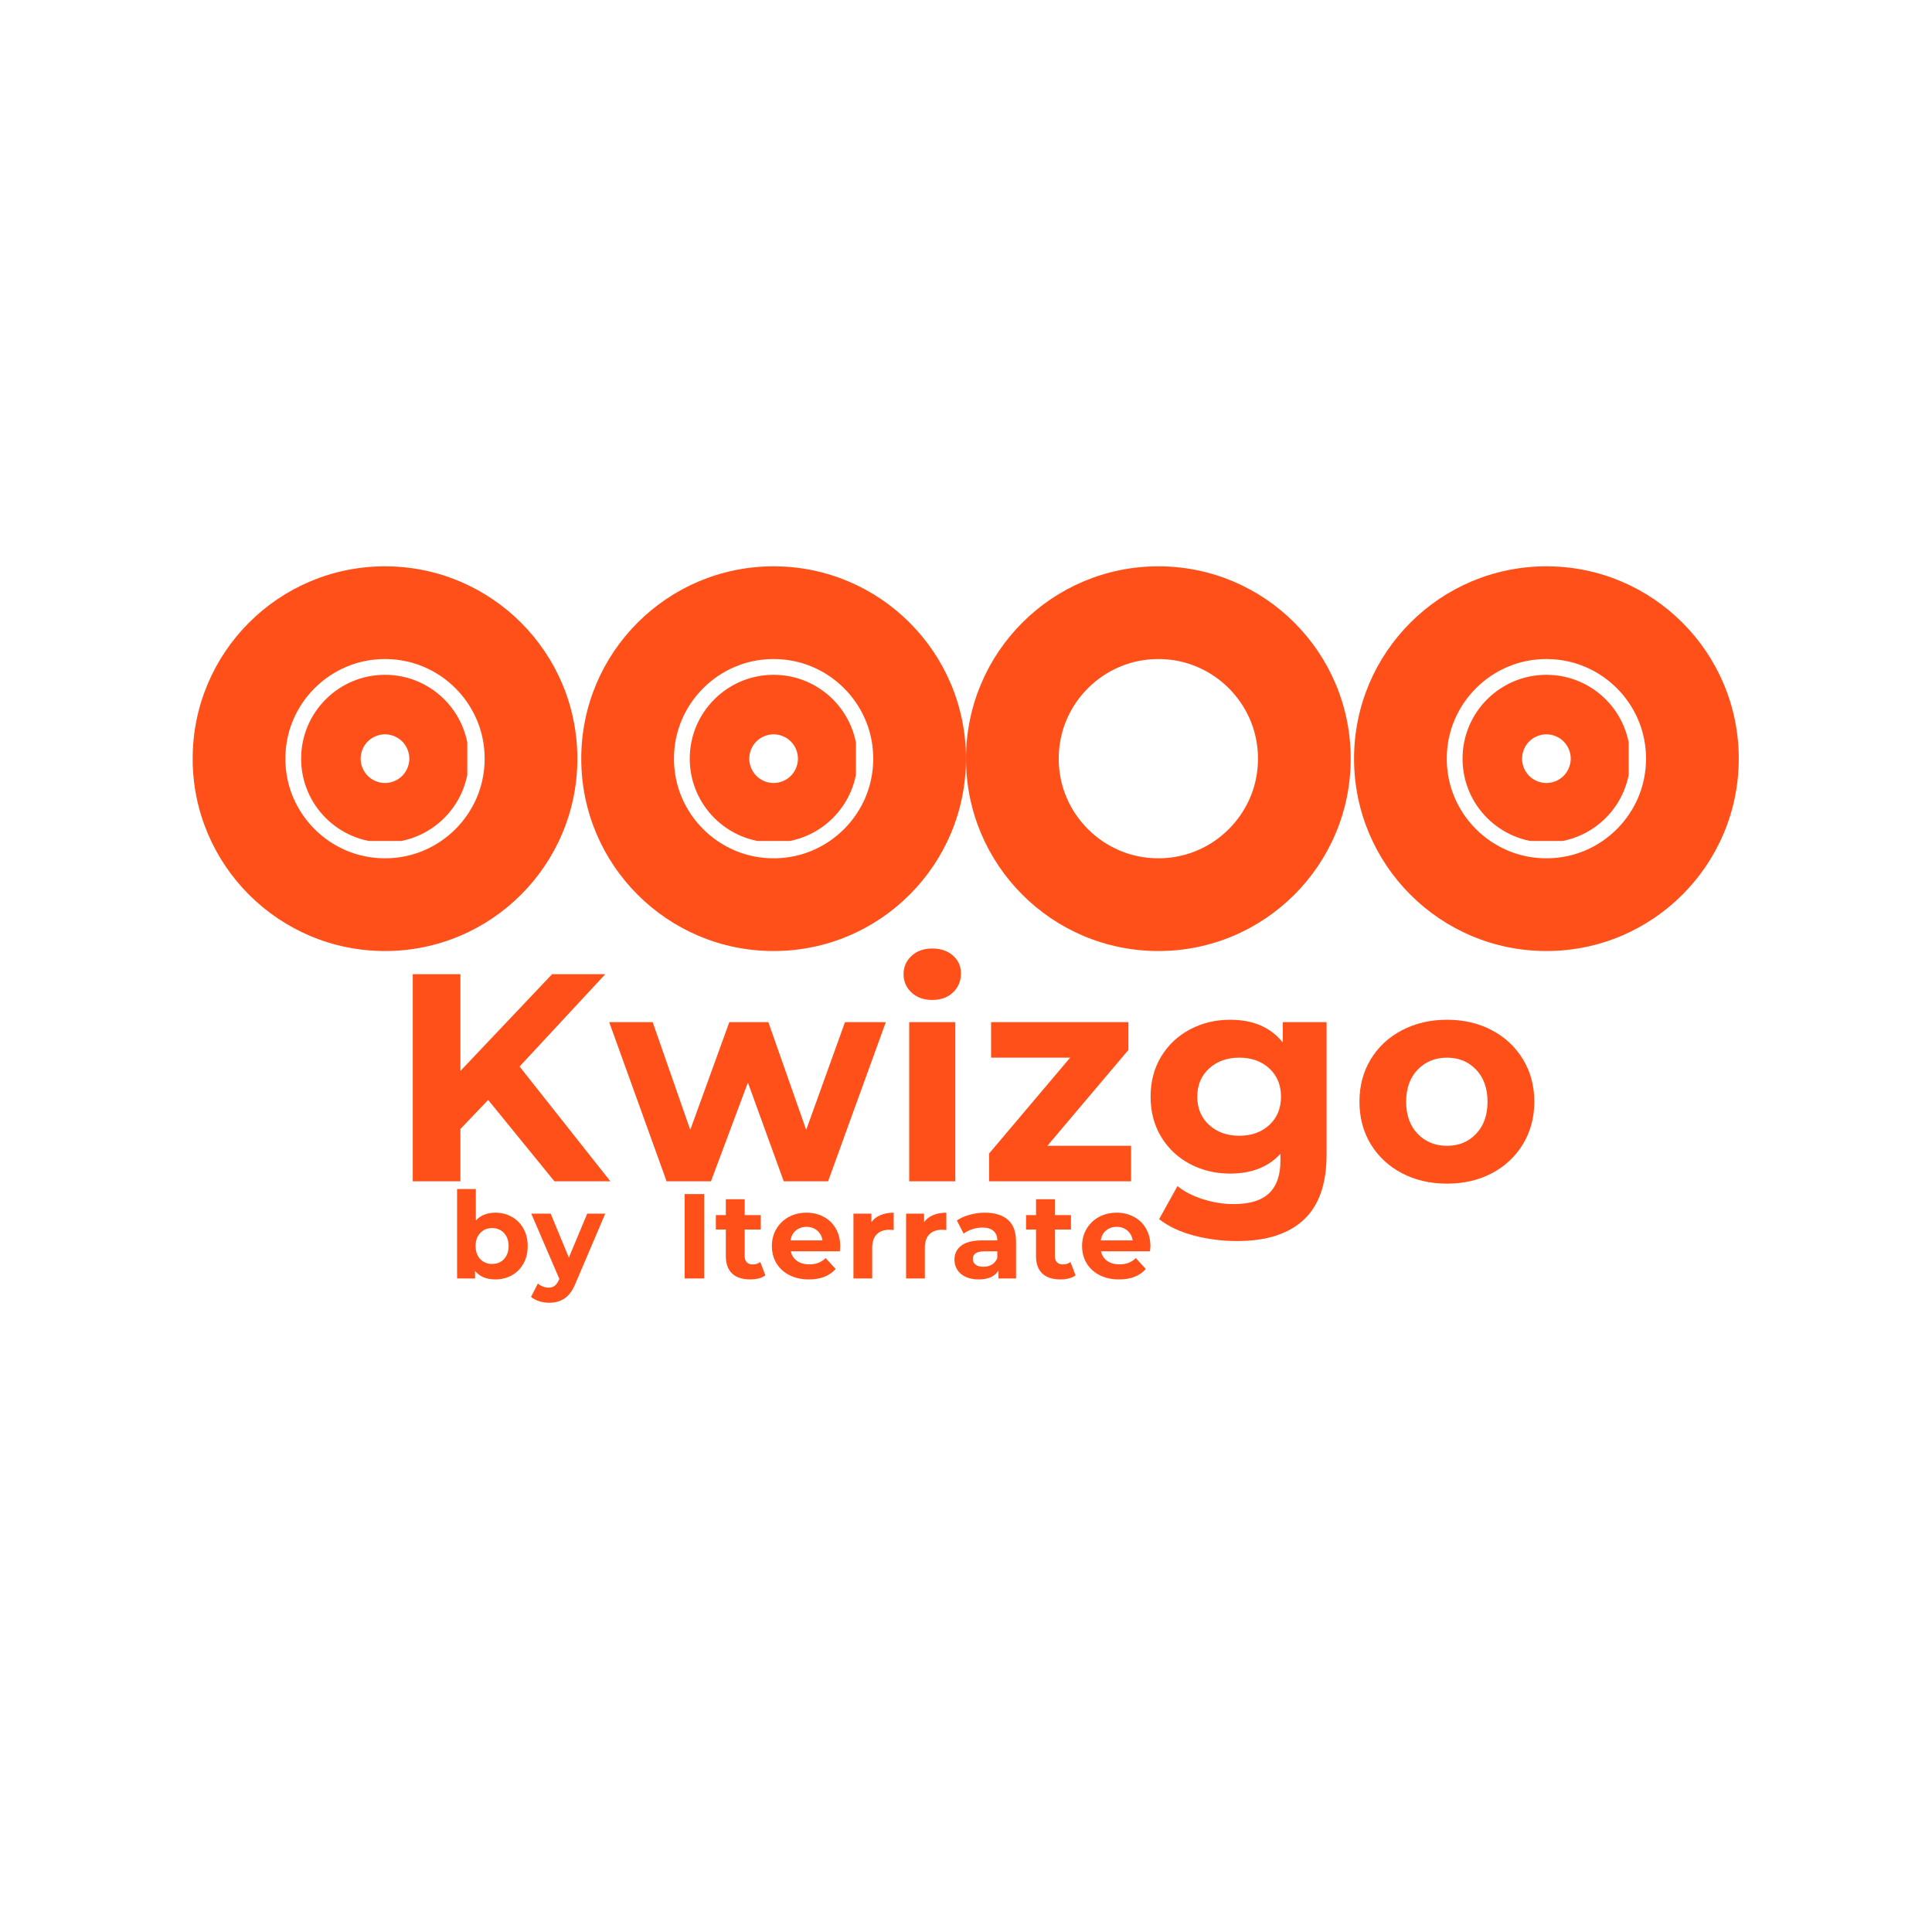 <svg xmlns="http://www.w3.org/2000/svg" xmlns:xlink="http://www.w3.org/1999/xlink" width="500" zoomAndPan="magnify" viewBox="0 0 375 375" height="500" preserveAspectRatio="xMidYMid meet" version="1.0"><defs><g/><clipPath id="ccc14c69db"><path d="M 112.82 109.922 L 187.5 109.922 L 187.5 184.602 L 112.82 184.602 Z M 112.82 109.922 " clip-rule="nonzero"/></clipPath><clipPath id="a58443ef64"><path d="M 150.16 109.922 C 129.539 109.922 112.82 126.641 112.82 147.262 C 112.82 167.883 129.539 184.602 150.16 184.602 C 170.781 184.602 187.5 167.883 187.5 147.262 C 187.5 126.641 170.781 109.922 150.16 109.922 Z M 150.16 109.922 " clip-rule="nonzero"/></clipPath><clipPath id="b44ec79b7d"><path d="M 112.82 109.922 L 187.492 109.922 L 187.492 184.594 L 112.82 184.594 Z M 112.82 109.922 " clip-rule="nonzero"/></clipPath><clipPath id="5e42b98262"><path d="M 150.156 109.922 C 129.539 109.922 112.82 126.637 112.82 147.258 C 112.82 167.879 129.539 184.594 150.156 184.594 C 170.777 184.594 187.492 167.879 187.492 147.258 C 187.492 126.637 170.777 109.922 150.156 109.922 Z M 150.156 109.922 " clip-rule="nonzero"/></clipPath><clipPath id="208afeae81"><path d="M 133.879 130.98 L 166.445 130.98 L 166.445 163.543 L 133.879 163.543 Z M 133.879 130.98 " clip-rule="nonzero"/></clipPath><clipPath id="e953f348ea"><path d="M 150.16 130.98 C 141.168 130.98 133.879 138.27 133.879 147.262 C 133.879 156.254 141.168 163.543 150.16 163.543 C 159.152 163.543 166.445 156.254 166.445 147.262 C 166.445 138.27 159.152 130.98 150.16 130.98 Z M 150.16 130.98 " clip-rule="nonzero"/></clipPath><clipPath id="e28efb04da"><path d="M 133.879 130.98 L 166.129 130.98 L 166.129 163.23 L 133.879 163.23 Z M 133.879 130.98 " clip-rule="nonzero"/></clipPath><clipPath id="7f5db05e1c"><path d="M 150.156 130.98 C 141.168 130.98 133.879 138.266 133.879 147.258 C 133.879 156.246 141.168 163.535 150.156 163.535 C 159.145 163.535 166.434 156.246 166.434 147.258 C 166.434 138.266 159.145 130.98 150.156 130.98 Z M 150.156 130.98 " clip-rule="nonzero"/></clipPath><clipPath id="099ed3d5e9"><path d="M 262.82 109.922 L 337.5 109.922 L 337.5 184.602 L 262.82 184.602 Z M 262.82 109.922 " clip-rule="nonzero"/></clipPath><clipPath id="05017b5641"><path d="M 300.16 109.922 C 279.539 109.922 262.82 126.641 262.82 147.262 C 262.82 167.883 279.539 184.602 300.16 184.602 C 320.781 184.602 337.5 167.883 337.5 147.262 C 337.5 126.641 320.781 109.922 300.16 109.922 Z M 300.16 109.922 " clip-rule="nonzero"/></clipPath><clipPath id="32430b605d"><path d="M 262.82 109.922 L 337.492 109.922 L 337.492 184.594 L 262.82 184.594 Z M 262.82 109.922 " clip-rule="nonzero"/></clipPath><clipPath id="98c49b7faf"><path d="M 300.156 109.922 C 279.539 109.922 262.82 126.637 262.82 147.258 C 262.82 167.879 279.539 184.594 300.156 184.594 C 320.777 184.594 337.492 167.879 337.492 147.258 C 337.492 126.637 320.777 109.922 300.156 109.922 Z M 300.156 109.922 " clip-rule="nonzero"/></clipPath><clipPath id="aa7f6d24ff"><path d="M 283.879 130.98 L 316.445 130.98 L 316.445 163.543 L 283.879 163.543 Z M 283.879 130.98 " clip-rule="nonzero"/></clipPath><clipPath id="0b383c00f4"><path d="M 300.16 130.98 C 291.168 130.98 283.879 138.27 283.879 147.262 C 283.879 156.254 291.168 163.543 300.16 163.543 C 309.152 163.543 316.445 156.254 316.445 147.262 C 316.445 138.27 309.152 130.98 300.16 130.98 Z M 300.16 130.98 " clip-rule="nonzero"/></clipPath><clipPath id="ad2730862f"><path d="M 283.879 130.98 L 316.129 130.98 L 316.129 163.23 L 283.879 163.23 Z M 283.879 130.98 " clip-rule="nonzero"/></clipPath><clipPath id="f1298fbe6a"><path d="M 300.156 130.98 C 291.164 130.98 283.879 138.266 283.879 147.258 C 283.879 156.246 291.164 163.535 300.156 163.535 C 309.145 163.535 316.434 156.246 316.434 147.258 C 316.434 138.266 309.145 130.98 300.156 130.98 Z M 300.156 130.98 " clip-rule="nonzero"/></clipPath><clipPath id="fc7ac10839"><path d="M 187.5 109.922 L 262.18 109.922 L 262.18 184.602 L 187.5 184.602 Z M 187.5 109.922 " clip-rule="nonzero"/></clipPath><clipPath id="f278a19f67"><path d="M 224.84 109.922 C 204.219 109.922 187.5 126.641 187.5 147.262 C 187.5 167.883 204.219 184.602 224.84 184.602 C 245.461 184.602 262.18 167.883 262.18 147.262 C 262.18 126.641 245.461 109.922 224.84 109.922 Z M 224.84 109.922 " clip-rule="nonzero"/></clipPath><clipPath id="3aae9ff712"><path d="M 187.5 109.922 L 262.172 109.922 L 262.172 184.594 L 187.5 184.594 Z M 187.5 109.922 " clip-rule="nonzero"/></clipPath><clipPath id="165cb1136f"><path d="M 224.836 109.922 C 204.215 109.922 187.5 126.637 187.5 147.258 C 187.5 167.879 204.215 184.594 224.836 184.594 C 245.457 184.594 262.172 167.879 262.172 147.258 C 262.172 126.637 245.457 109.922 224.836 109.922 Z M 224.836 109.922 " clip-rule="nonzero"/></clipPath><clipPath id="80bf3c8f8c"><path d="M 37.395 109.922 L 112.07 109.922 L 112.07 184.602 L 37.395 184.602 Z M 37.395 109.922 " clip-rule="nonzero"/></clipPath><clipPath id="1c17c80571"><path d="M 74.734 109.922 C 54.109 109.922 37.395 126.641 37.395 147.262 C 37.395 167.883 54.109 184.602 74.734 184.602 C 95.355 184.602 112.07 167.883 112.07 147.262 C 112.07 126.641 95.355 109.922 74.734 109.922 Z M 74.734 109.922 " clip-rule="nonzero"/></clipPath><clipPath id="a1b1721d05"><path d="M 37.395 109.922 L 112.066 109.922 L 112.066 184.594 L 37.395 184.594 Z M 37.395 109.922 " clip-rule="nonzero"/></clipPath><clipPath id="48fd4010ac"><path d="M 74.73 109.922 C 54.109 109.922 37.395 126.637 37.395 147.258 C 37.395 167.879 54.109 184.594 74.73 184.594 C 95.352 184.594 112.066 167.879 112.066 147.258 C 112.066 126.637 95.352 109.922 74.73 109.922 Z M 74.73 109.922 " clip-rule="nonzero"/></clipPath><clipPath id="fcc18ce3c9"><path d="M 58.449 130.98 L 91.016 130.98 L 91.016 163.543 L 58.449 163.543 Z M 58.449 130.98 " clip-rule="nonzero"/></clipPath><clipPath id="7d00146f30"><path d="M 74.734 130.98 C 65.738 130.98 58.449 138.27 58.449 147.262 C 58.449 156.254 65.738 163.543 74.734 163.543 C 83.727 163.543 91.016 156.254 91.016 147.262 C 91.016 138.27 83.727 130.98 74.734 130.98 Z M 74.734 130.98 " clip-rule="nonzero"/></clipPath><clipPath id="04a8a83d78"><path d="M 58.449 130.98 L 90.699 130.98 L 90.699 163.23 L 58.449 163.23 Z M 58.449 130.98 " clip-rule="nonzero"/></clipPath><clipPath id="8dcfb8b36b"><path d="M 74.727 130.98 C 65.738 130.98 58.449 138.266 58.449 147.258 C 58.449 156.246 65.738 163.535 74.727 163.535 C 83.719 163.535 91.004 156.246 91.004 147.258 C 91.004 138.266 83.719 130.98 74.727 130.98 Z M 74.727 130.98 " clip-rule="nonzero"/></clipPath></defs><rect x="-37.5" width="450" fill="#ffffff" y="-37.5" height="450" fill-opacity="1"/><rect x="-37.5" width="450" fill="#ffffff" y="-37.5" height="450" fill-opacity="1"/><g fill="#ff5019" fill-opacity="1"><g transform="translate(75.348, 229.292)"><g><path d="M 19.406 -15.797 L 14.016 -10.156 L 14.016 0 L 4.766 0 L 4.766 -40.203 L 14.016 -40.203 L 14.016 -21.422 L 31.812 -40.203 L 42.141 -40.203 L 25.5 -22.281 L 43.125 0 L 32.266 0 Z M 19.406 -15.797 "/></g></g></g><g fill="#ff5019" fill-opacity="1"><g transform="translate(118.184, 229.292)"><g><path d="M 53.75 -30.891 L 42.547 0 L 33.938 0 L 26.984 -19.172 L 19.812 0 L 11.203 0 L 0.062 -30.891 L 8.5 -30.891 L 15.797 -9.984 L 23.375 -30.891 L 30.953 -30.891 L 38.297 -9.984 L 45.828 -30.891 Z M 53.75 -30.891 "/></g></g></g><g fill="#ff5019" fill-opacity="1"><g transform="translate(172.333, 229.292)"><g><path d="M 4.141 -30.891 L 13.094 -30.891 L 13.094 0 L 4.141 0 Z M 8.609 -35.203 C 6.961 -35.203 5.625 -35.68 4.594 -36.641 C 3.562 -37.598 3.047 -38.785 3.047 -40.203 C 3.047 -41.609 3.562 -42.789 4.594 -43.75 C 5.625 -44.707 6.961 -45.188 8.609 -45.188 C 10.266 -45.188 11.609 -44.727 12.641 -43.812 C 13.672 -42.895 14.188 -41.75 14.188 -40.375 C 14.188 -38.875 13.672 -37.633 12.641 -36.656 C 11.609 -35.688 10.266 -35.203 8.609 -35.203 Z M 8.609 -35.203 "/></g></g></g><g fill="#ff5019" fill-opacity="1"><g transform="translate(189.962, 229.292)"><g><path d="M 29.578 -6.891 L 29.578 0 L 2.016 0 L 2.016 -5.391 L 17.75 -24 L 2.406 -24 L 2.406 -30.891 L 29.062 -30.891 L 29.062 -25.5 L 13.328 -6.891 Z M 29.578 -6.891 "/></g></g></g><g fill="#ff5019" fill-opacity="1"><g transform="translate(221.486, 229.292)"><g><path d="M 36 -30.891 L 36 -5.172 C 36 0.492 34.523 4.703 31.578 7.453 C 28.629 10.211 24.32 11.594 18.656 11.594 C 15.676 11.594 12.844 11.227 10.156 10.5 C 7.477 9.781 5.258 8.727 3.5 7.344 L 7.062 0.922 C 8.363 1.992 10.008 2.844 12 3.469 C 13.988 4.102 15.977 4.422 17.969 4.422 C 21.07 4.422 23.359 3.723 24.828 2.328 C 26.305 0.93 27.047 -1.18 27.047 -4.016 L 27.047 -5.344 C 24.711 -2.781 21.457 -1.5 17.281 -1.5 C 14.445 -1.5 11.852 -2.117 9.5 -3.359 C 7.145 -4.598 5.281 -6.348 3.906 -8.609 C 2.531 -10.867 1.844 -13.473 1.844 -16.422 C 1.844 -19.367 2.531 -21.973 3.906 -24.234 C 5.281 -26.492 7.145 -28.242 9.5 -29.484 C 11.852 -30.734 14.445 -31.359 17.281 -31.359 C 21.758 -31.359 25.164 -29.883 27.5 -26.938 L 27.5 -30.891 Z M 19.062 -8.844 C 21.438 -8.844 23.379 -9.539 24.891 -10.938 C 26.398 -12.332 27.156 -14.16 27.156 -16.422 C 27.156 -18.68 26.398 -20.508 24.891 -21.906 C 23.379 -23.301 21.438 -24 19.062 -24 C 16.688 -24 14.734 -23.301 13.203 -21.906 C 11.672 -20.508 10.906 -18.68 10.906 -16.422 C 10.906 -14.16 11.672 -12.332 13.203 -10.938 C 14.734 -9.539 16.688 -8.844 19.062 -8.844 Z M 19.062 -8.844 "/></g></g></g><g fill="#ff5019" fill-opacity="1"><g transform="translate(262.026, 229.292)"><g><path d="M 18.828 0.453 C 15.578 0.453 12.66 -0.223 10.078 -1.578 C 7.492 -2.941 5.473 -4.828 4.016 -7.234 C 2.566 -9.648 1.844 -12.391 1.844 -15.453 C 1.844 -18.516 2.566 -21.25 4.016 -23.656 C 5.473 -26.07 7.492 -27.957 10.078 -29.312 C 12.66 -30.676 15.578 -31.359 18.828 -31.359 C 22.086 -31.359 25 -30.676 27.562 -29.312 C 30.125 -27.957 32.133 -26.07 33.594 -23.656 C 35.051 -21.25 35.781 -18.516 35.781 -15.453 C 35.781 -12.391 35.051 -9.648 33.594 -7.234 C 32.133 -4.828 30.125 -2.941 27.562 -1.578 C 25 -0.223 22.086 0.453 18.828 0.453 Z M 18.828 -6.891 C 21.129 -6.891 23.016 -7.664 24.484 -9.219 C 25.961 -10.77 26.703 -12.848 26.703 -15.453 C 26.703 -18.047 25.961 -20.117 24.484 -21.672 C 23.016 -23.223 21.129 -24 18.828 -24 C 16.535 -24 14.641 -23.223 13.141 -21.672 C 11.648 -20.117 10.906 -18.047 10.906 -15.453 C 10.906 -12.848 11.648 -10.77 13.141 -9.219 C 14.641 -7.664 16.535 -6.891 18.828 -6.891 Z M 18.828 -6.891 "/></g></g></g><g clip-path="url(#ccc14c69db)"><g clip-path="url(#a58443ef64)"><path fill="#ffffff" d="M 112.82 109.922 L 187.5 109.922 L 187.5 184.602 L 112.82 184.602 Z M 112.82 109.922 " fill-opacity="1" fill-rule="nonzero"/></g></g><g clip-path="url(#b44ec79b7d)"><g clip-path="url(#5e42b98262)"><path stroke-linecap="butt" transform="matrix(0.75, 0, 0, 0.75, 112.822, 109.923)" fill="none" stroke-linejoin="miter" d="M 49.779 -0.001 C 22.29 -0.001 -0.002 22.286 -0.002 49.78 C -0.002 77.275 22.29 99.562 49.779 99.562 C 77.274 99.562 99.56 77.275 99.56 49.78 C 99.56 22.286 77.274 -0.001 49.779 -0.001 Z M 49.779 -0.001 " stroke="#ff5019" stroke-width="48" stroke-opacity="1" stroke-miterlimit="4"/></g></g><g clip-path="url(#208afeae81)"><g clip-path="url(#e953f348ea)"><path fill="#ffffff" d="M 133.879 130.98 L 166.445 130.98 L 166.445 163.543 L 133.879 163.543 Z M 133.879 130.98 " fill-opacity="1" fill-rule="nonzero"/></g></g><g clip-path="url(#e28efb04da)"><g clip-path="url(#7f5db05e1c)"><path stroke-linecap="butt" transform="matrix(0.75, 0, 0, 0.75, 133.878, 130.979)" fill="none" stroke-linejoin="miter" d="M 21.704 0.002 C 9.719 0.002 0.001 9.715 0.001 21.705 C 0.001 33.689 9.719 43.408 21.704 43.408 C 33.688 43.408 43.407 33.689 43.407 21.705 C 43.407 9.715 33.688 0.002 21.704 0.002 Z M 21.704 0.002 " stroke="#ff5019" stroke-width="56" stroke-opacity="1" stroke-miterlimit="4"/></g></g><g clip-path="url(#099ed3d5e9)"><g clip-path="url(#05017b5641)"><path fill="#ffffff" d="M 262.82 109.922 L 337.5 109.922 L 337.5 184.602 L 262.82 184.602 Z M 262.82 109.922 " fill-opacity="1" fill-rule="nonzero"/></g></g><g clip-path="url(#32430b605d)"><g clip-path="url(#98c49b7faf)"><path stroke-linecap="butt" transform="matrix(0.75, 0, 0, 0.75, 262.822, 109.923)" fill="none" stroke-linejoin="miter" d="M 49.779 -0.001 C 22.29 -0.001 -0.002 22.286 -0.002 49.78 C -0.002 77.275 22.29 99.562 49.779 99.562 C 77.274 99.562 99.56 77.275 99.56 49.78 C 99.56 22.286 77.274 -0.001 49.779 -0.001 Z M 49.779 -0.001 " stroke="#ff5019" stroke-width="48" stroke-opacity="1" stroke-miterlimit="4"/></g></g><g clip-path="url(#aa7f6d24ff)"><g clip-path="url(#0b383c00f4)"><path fill="#ffffff" d="M 283.879 130.98 L 316.445 130.98 L 316.445 163.543 L 283.879 163.543 Z M 283.879 130.98 " fill-opacity="1" fill-rule="nonzero"/></g></g><g clip-path="url(#ad2730862f)"><g clip-path="url(#f1298fbe6a)"><path stroke-linecap="butt" transform="matrix(0.75, 0, 0, 0.75, 283.878, 130.979)" fill="none" stroke-linejoin="miter" d="M 21.704 0.002 C 9.714 0.002 0.001 9.715 0.001 21.705 C 0.001 33.689 9.714 43.408 21.704 43.408 C 33.688 43.408 43.407 33.689 43.407 21.705 C 43.407 9.715 33.688 0.002 21.704 0.002 Z M 21.704 0.002 " stroke="#ff5019" stroke-width="56" stroke-opacity="1" stroke-miterlimit="4"/></g></g><g clip-path="url(#fc7ac10839)"><g clip-path="url(#f278a19f67)"><path fill="#ffffff" d="M 187.5 109.922 L 262.18 109.922 L 262.18 184.602 L 187.5 184.602 Z M 187.5 109.922 " fill-opacity="1" fill-rule="nonzero"/></g></g><g clip-path="url(#3aae9ff712)"><g clip-path="url(#165cb1136f)"><path stroke-linecap="butt" transform="matrix(0.75, 0, 0, 0.75, 187.5, 109.923)" fill="none" stroke-linejoin="miter" d="M 49.781 -0.001 C 22.286 -0.001 0 22.286 0 49.78 C 0 77.275 22.286 99.562 49.781 99.562 C 77.276 99.562 99.563 77.275 99.563 49.78 C 99.563 22.286 77.276 -0.001 49.781 -0.001 Z M 49.781 -0.001 " stroke="#ff5019" stroke-width="48" stroke-opacity="1" stroke-miterlimit="4"/></g></g><g clip-path="url(#80bf3c8f8c)"><g clip-path="url(#1c17c80571)"><path fill="#ffffff" d="M 37.395 109.922 L 112.07 109.922 L 112.07 184.602 L 37.395 184.602 Z M 37.395 109.922 " fill-opacity="1" fill-rule="nonzero"/></g></g><g clip-path="url(#a1b1721d05)"><g clip-path="url(#48fd4010ac)"><path stroke-linecap="butt" transform="matrix(0.75, 0, 0, 0.75, 37.394, 109.923)" fill="none" stroke-linejoin="miter" d="M 49.782 -0.001 C 22.288 -0.001 0.001 22.286 0.001 49.78 C 0.001 77.275 22.288 99.562 49.782 99.562 C 77.277 99.562 99.564 77.275 99.564 49.78 C 99.564 22.286 77.277 -0.001 49.782 -0.001 Z M 49.782 -0.001 " stroke="#ff5019" stroke-width="48" stroke-opacity="1" stroke-miterlimit="4"/></g></g><g clip-path="url(#fcc18ce3c9)"><g clip-path="url(#7d00146f30)"><path fill="#ffffff" d="M 58.449 130.98 L 91.016 130.98 L 91.016 163.543 L 58.449 163.543 Z M 58.449 130.98 " fill-opacity="1" fill-rule="nonzero"/></g></g><g clip-path="url(#04a8a83d78)"><g clip-path="url(#8dcfb8b36b)"><path stroke-linecap="butt" transform="matrix(0.75, 0, 0, 0.75, 58.45, 130.979)" fill="none" stroke-linejoin="miter" d="M 21.702 0.002 C 9.717 0.002 -0.001 9.715 -0.001 21.705 C -0.001 33.689 9.717 43.408 21.702 43.408 C 33.691 43.408 43.405 33.689 43.405 21.705 C 43.405 9.715 33.691 0.002 21.702 0.002 Z M 21.702 0.002 " stroke="#ff5019" stroke-width="56" stroke-opacity="1" stroke-miterlimit="4"/></g></g><g fill="#ff5019" fill-opacity="1"><g transform="translate(87.033, 248.147)"><g><path d="M 9.125 -12.766 C 10.289 -12.766 11.352 -12.492 12.312 -11.953 C 13.27 -11.422 14.02 -10.664 14.562 -9.688 C 15.113 -8.719 15.391 -7.586 15.391 -6.297 C 15.391 -4.992 15.113 -3.852 14.562 -2.875 C 14.02 -1.906 13.27 -1.148 12.312 -0.609 C 11.352 -0.078 10.289 0.188 9.125 0.188 C 7.395 0.188 6.078 -0.359 5.172 -1.453 L 5.172 0 L 1.688 0 L 1.688 -17.359 L 5.328 -17.359 L 5.328 -11.25 C 6.254 -12.258 7.52 -12.766 9.125 -12.766 Z M 8.484 -2.812 C 9.422 -2.812 10.188 -3.125 10.781 -3.75 C 11.383 -4.383 11.688 -5.234 11.688 -6.297 C 11.688 -7.348 11.383 -8.191 10.781 -8.828 C 10.188 -9.461 9.422 -9.781 8.484 -9.781 C 7.555 -9.781 6.789 -9.461 6.188 -8.828 C 5.582 -8.191 5.281 -7.348 5.281 -6.297 C 5.281 -5.234 5.582 -4.383 6.188 -3.75 C 6.789 -3.125 7.555 -2.812 8.484 -2.812 Z M 8.484 -2.812 "/></g></g></g><g fill="#ff5019" fill-opacity="1"><g transform="translate(103.306, 248.147)"><g><path d="M 14.172 -12.578 L 8.484 0.766 C 7.91 2.223 7.195 3.242 6.344 3.828 C 5.5 4.422 4.477 4.719 3.281 4.719 C 2.625 4.719 1.973 4.613 1.328 4.406 C 0.691 4.207 0.172 3.93 -0.234 3.578 L 1.094 0.984 C 1.375 1.234 1.695 1.426 2.062 1.562 C 2.438 1.707 2.801 1.781 3.156 1.781 C 3.656 1.781 4.062 1.656 4.375 1.406 C 4.688 1.164 4.969 0.766 5.219 0.203 L 5.266 0.094 L -0.188 -12.578 L 3.578 -12.578 L 7.109 -4.047 L 10.672 -12.578 Z M 14.172 -12.578 "/></g></g></g><g fill="#ff5019" fill-opacity="1"><g transform="translate(117.433, 248.147)"><g/></g></g><g fill="#ff5019" fill-opacity="1"><g transform="translate(124.19, 248.147)"><g/></g></g><g fill="#ff5019" fill-opacity="1"><g transform="translate(130.951, 248.147)"><g><path d="M 1.938 -16.375 L 5.734 -16.375 L 5.734 0 L 1.938 0 Z M 1.938 -16.375 "/></g></g></g><g fill="#ff5019" fill-opacity="1"><g transform="translate(138.761, 248.147)"><g><path d="M 9.797 -0.609 C 9.441 -0.336 9.004 -0.133 8.484 0 C 7.961 0.125 7.41 0.188 6.828 0.188 C 5.328 0.188 4.164 -0.191 3.344 -0.953 C 2.531 -1.723 2.125 -2.848 2.125 -4.328 L 2.125 -9.5 L 0.188 -9.5 L 0.188 -12.297 L 2.125 -12.297 L 2.125 -15.375 L 5.781 -15.375 L 5.781 -12.297 L 8.906 -12.297 L 8.906 -9.5 L 5.781 -9.5 L 5.781 -4.375 C 5.781 -3.844 5.914 -3.43 6.188 -3.141 C 6.457 -2.859 6.844 -2.719 7.344 -2.719 C 7.914 -2.719 8.406 -2.875 8.812 -3.188 Z M 9.797 -0.609 "/></g></g></g><g fill="#ff5019" fill-opacity="1"><g transform="translate(149.072, 248.147)"><g><path d="M 14.016 -6.25 C 14.016 -6.195 13.988 -5.867 13.938 -5.266 L 4.422 -5.266 C 4.586 -4.484 4.988 -3.863 5.625 -3.406 C 6.27 -2.957 7.066 -2.734 8.016 -2.734 C 8.672 -2.734 9.254 -2.832 9.766 -3.031 C 10.273 -3.227 10.75 -3.535 11.188 -3.953 L 13.125 -1.844 C 11.938 -0.488 10.203 0.188 7.922 0.188 C 6.504 0.188 5.25 -0.086 4.156 -0.641 C 3.07 -1.191 2.234 -1.957 1.641 -2.938 C 1.047 -3.926 0.75 -5.047 0.75 -6.297 C 0.75 -7.523 1.039 -8.633 1.625 -9.625 C 2.207 -10.613 3.008 -11.383 4.031 -11.938 C 5.051 -12.488 6.195 -12.766 7.469 -12.766 C 8.695 -12.766 9.805 -12.5 10.797 -11.969 C 11.797 -11.445 12.582 -10.688 13.156 -9.688 C 13.727 -8.695 14.016 -7.551 14.016 -6.25 Z M 7.484 -10.016 C 6.66 -10.016 5.969 -9.781 5.406 -9.312 C 4.844 -8.844 4.5 -8.203 4.375 -7.391 L 10.578 -7.391 C 10.453 -8.18 10.109 -8.816 9.547 -9.297 C 8.984 -9.773 8.297 -10.016 7.484 -10.016 Z M 7.484 -10.016 "/></g></g></g><g fill="#ff5019" fill-opacity="1"><g transform="translate(163.966, 248.147)"><g><path d="M 5.172 -10.922 C 5.609 -11.523 6.195 -11.984 6.938 -12.297 C 7.676 -12.609 8.531 -12.766 9.5 -12.766 L 9.5 -9.406 C 9.094 -9.438 8.816 -9.453 8.672 -9.453 C 7.629 -9.453 6.812 -9.16 6.219 -8.578 C 5.625 -7.992 5.328 -7.113 5.328 -5.938 L 5.328 0 L 1.688 0 L 1.688 -12.578 L 5.172 -12.578 Z M 5.172 -10.922 "/></g></g></g><g fill="#ff5019" fill-opacity="1"><g transform="translate(174.184, 248.147)"><g><path d="M 5.172 -10.922 C 5.609 -11.523 6.195 -11.984 6.938 -12.297 C 7.676 -12.609 8.531 -12.766 9.5 -12.766 L 9.5 -9.406 C 9.094 -9.438 8.816 -9.453 8.672 -9.453 C 7.629 -9.453 6.812 -9.16 6.219 -8.578 C 5.625 -7.992 5.328 -7.113 5.328 -5.938 L 5.328 0 L 1.688 0 L 1.688 -12.578 L 5.172 -12.578 Z M 5.172 -10.922 "/></g></g></g><g fill="#ff5019" fill-opacity="1"><g transform="translate(184.401, 248.147)"><g><path d="M 6.766 -12.766 C 8.711 -12.766 10.207 -12.301 11.25 -11.375 C 12.289 -10.445 12.812 -9.051 12.812 -7.188 L 12.812 0 L 9.406 0 L 9.406 -1.562 C 8.719 -0.395 7.438 0.188 5.562 0.188 C 4.594 0.188 3.754 0.023 3.047 -0.297 C 2.336 -0.629 1.797 -1.082 1.422 -1.656 C 1.047 -2.238 0.859 -2.895 0.859 -3.625 C 0.859 -4.789 1.301 -5.707 2.188 -6.375 C 3.07 -7.051 4.43 -7.391 6.266 -7.391 L 9.172 -7.391 C 9.172 -8.18 8.926 -8.789 8.438 -9.219 C 7.957 -9.656 7.234 -9.875 6.266 -9.875 C 5.598 -9.875 4.941 -9.766 4.297 -9.547 C 3.648 -9.336 3.098 -9.055 2.641 -8.703 L 1.328 -11.25 C 2.016 -11.727 2.836 -12.098 3.797 -12.359 C 4.754 -12.629 5.742 -12.766 6.766 -12.766 Z M 6.484 -2.266 C 7.109 -2.266 7.66 -2.41 8.141 -2.703 C 8.617 -2.992 8.961 -3.414 9.172 -3.969 L 9.172 -5.266 L 6.672 -5.266 C 5.172 -5.266 4.422 -4.773 4.422 -3.797 C 4.422 -3.328 4.602 -2.953 4.969 -2.672 C 5.332 -2.398 5.836 -2.266 6.484 -2.266 Z M 6.484 -2.266 "/></g></g></g><g fill="#ff5019" fill-opacity="1"><g transform="translate(198.968, 248.147)"><g><path d="M 9.797 -0.609 C 9.441 -0.336 9.004 -0.133 8.484 0 C 7.961 0.125 7.41 0.188 6.828 0.188 C 5.328 0.188 4.164 -0.191 3.344 -0.953 C 2.531 -1.723 2.125 -2.848 2.125 -4.328 L 2.125 -9.5 L 0.188 -9.5 L 0.188 -12.297 L 2.125 -12.297 L 2.125 -15.375 L 5.781 -15.375 L 5.781 -12.297 L 8.906 -12.297 L 8.906 -9.5 L 5.781 -9.5 L 5.781 -4.375 C 5.781 -3.844 5.914 -3.43 6.188 -3.141 C 6.457 -2.859 6.844 -2.719 7.344 -2.719 C 7.914 -2.719 8.406 -2.875 8.812 -3.188 Z M 9.797 -0.609 "/></g></g></g><g fill="#ff5019" fill-opacity="1"><g transform="translate(209.279, 248.147)"><g><path d="M 14.016 -6.25 C 14.016 -6.195 13.988 -5.867 13.938 -5.266 L 4.422 -5.266 C 4.586 -4.484 4.988 -3.863 5.625 -3.406 C 6.27 -2.957 7.066 -2.734 8.016 -2.734 C 8.672 -2.734 9.254 -2.832 9.766 -3.031 C 10.273 -3.227 10.75 -3.535 11.188 -3.953 L 13.125 -1.844 C 11.938 -0.488 10.203 0.188 7.922 0.188 C 6.504 0.188 5.25 -0.086 4.156 -0.641 C 3.07 -1.191 2.234 -1.957 1.641 -2.938 C 1.047 -3.926 0.75 -5.047 0.75 -6.297 C 0.75 -7.523 1.039 -8.633 1.625 -9.625 C 2.207 -10.613 3.008 -11.383 4.031 -11.938 C 5.051 -12.488 6.195 -12.766 7.469 -12.766 C 8.695 -12.766 9.805 -12.5 10.797 -11.969 C 11.797 -11.445 12.582 -10.688 13.156 -9.688 C 13.727 -8.695 14.016 -7.551 14.016 -6.25 Z M 7.484 -10.016 C 6.66 -10.016 5.969 -9.781 5.406 -9.312 C 4.844 -8.844 4.5 -8.203 4.375 -7.391 L 10.578 -7.391 C 10.453 -8.18 10.109 -8.816 9.547 -9.297 C 8.984 -9.773 8.297 -10.016 7.484 -10.016 Z M 7.484 -10.016 "/></g></g></g></svg>